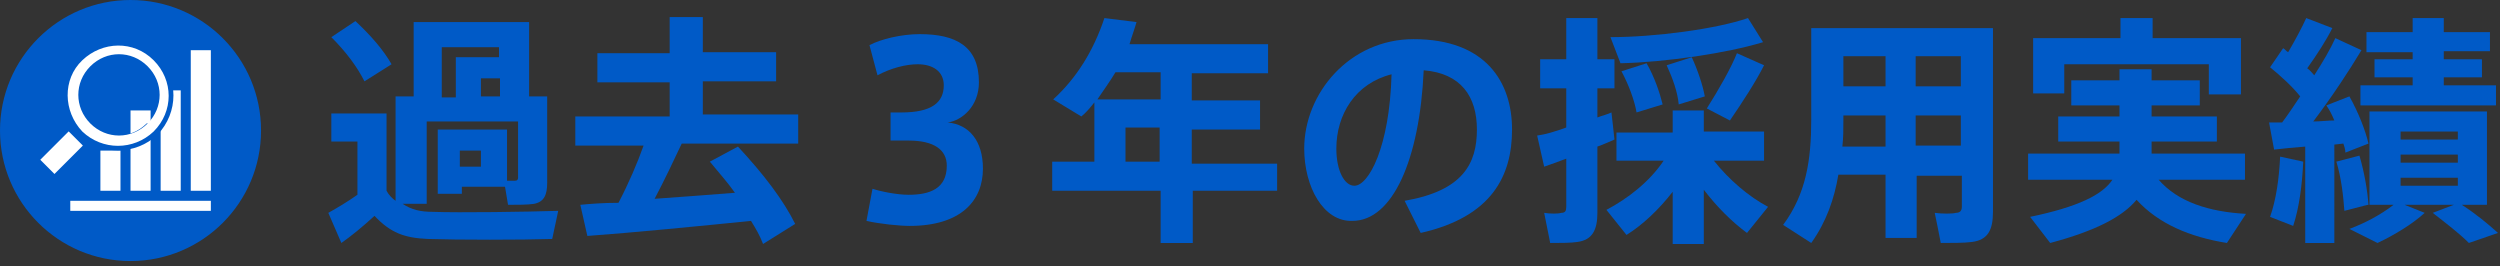 <?xml version="1.0" encoding="utf-8"?>
<!-- Generator: Adobe Illustrator 24.2.1, SVG Export Plug-In . SVG Version: 6.00 Build 0)  -->
<svg version="1.1" id="レイヤー_1" xmlns="http://www.w3.org/2000/svg" xmlns:xlink="http://www.w3.org/1999/xlink" x="0px"
	 y="0px" viewBox="0 0 249 26.5" style="enable-background:new 0 0 249 26.5;" xml:space="preserve">
<rect x="0" y="0" width="249" height="26.5" fill="#333333" stroke="none"/>
<style type="text/css">
	.st0{fill:#005AC7;}
	.st1{fill:#FFFFFF;}
	.st2{enable-background:new    ;}
</style>
<g id="社員数の推移">
	<g>
		<circle class="st0" cx="13" cy="13" r="13"/>
		<g>
			<g>
				<rect x="7" y="20" class="st1" width="14" height="1"/>
				<g>
					<rect x="19" y="5" class="st1" width="2" height="14"/>
					<rect x="16" y="9" class="st1" width="2" height="10"/>
					<rect x="13" y="11" class="st1" width="2" height="8"/>
					<rect x="10" y="15" class="st1" width="2" height="4"/>
				</g>
			</g>
			<path class="st0" d="M15.7,5.6c-2.1-2.1-5.6-2.1-7.8,0s-2.1,5.6,0,7.8c2.1,2.1,5.6,2.1,7.8,0C17.8,11.2,17.8,7.8,15.7,5.6
				C15.7,5.6,15.7,5.6,15.7,5.6z M14.6,12.3c-1.6,1.6-4.1,1.6-5.7,0S7.4,8.2,9,6.7c1.6-1.6,4.1-1.6,5.7,0c1.6,1.5,1.7,4,0.1,5.6
				C14.7,12.3,14.7,12.3,14.6,12.3z"/>
			<g>
				<path class="st1" d="M15.3,6c-2-2-5.1-1.9-7.1,0s-1.9,5.1,0,7.1c2,1.9,5.1,1.9,7.1,0C17.3,11.1,17.3,8,15.3,6
					C15.3,6,15.3,6,15.3,6z M9,12.3c-1.6-1.6-1.6-4.1,0-5.7s4.1-1.6,5.7,0c1.6,1.6,1.6,4.1,0,5.7C13.1,13.9,10.6,13.9,9,12.3
					C9,12.3,9,12.3,9,12.3z"/>
				<rect x="4.1" y="14.2" transform="matrix(0.707 -0.707 0.707 0.707 -8.927 8.774)" class="st1" width="4" height="2"/>
			</g>
		</g>
	</g>
	<g class="st2">
		<path class="st0" d="M39.4,20V9.6h1.8V2.2h11.5v7.4H53h1.5v8.6c0,1.2-0.3,1.9-1.3,2.1c-0.6,0.1-1.7,0.1-2.6,0.1l-0.3-1.8h-4.3v0.7
			h-2.4v-6.4h1.3h1.1h4.5V18c0.3,0,0.7,0,0.8,0c0.2,0,0.3-0.1,0.3-0.3v-5.6h-9.1v8.2h-2.4c0.9,0.6,1.8,0.8,3,0.8
			c2.7,0.1,9.3,0,12.5-0.1l-0.6,2.8c-3,0.1-9.4,0.1-12.4,0c-2.3-0.1-3.7-0.6-5.3-2.3c-1.2,1.1-2.3,2-3.3,2.7l-1.3-3
			c0.9-0.5,1.9-1.1,2.9-1.8v-5.3h-2.6v-2.8h5.5V19C38.7,19.4,39.1,19.8,39.4,20z M35.4,2.1C37,3.6,38.2,5,39,6.4l-2.7,1.7
			c-0.7-1.4-1.8-2.9-3.3-4.4L35.4,2.1z M45.4,9.6V5.7h4.3v-1h-5.7v5H45.4z M47.9,16.6V15h-2.1v1.6H47.9z M49.8,9.6V7.8h-1.9v1.8
			H49.8z"/>
	</g>
	<g class="st2">
		<path class="st0" d="M61.6,20.2c1-1.9,1.9-4,2.5-5.7h-6.8v-2.9h9.4V8.2h-7.2V5.3h7.2V1.7h3.3v3.5h7.3v2.9h-7.3v3.3h9.5v2.9H67.9
			c-0.8,1.7-1.7,3.6-2.7,5.5c2.7-0.2,5.6-0.4,8-0.6c-0.7-1-1.6-2-2.5-3.1l2.8-1.5c2.6,2.8,4.5,5.3,5.7,7.7L76,24.3
			c-0.3-0.8-0.7-1.5-1.2-2.3c-4.9,0.5-12.1,1.2-16.3,1.5l-0.7-3.1C58.8,20.3,60.1,20.2,61.6,20.2z"/>
		<path class="st0" d="M97.9,16.8c0,3.2-2.2,5.7-7.3,5.7c-1,0-3-0.2-4.3-0.5l0.6-3.2c0.9,0.3,2.5,0.6,3.6,0.6c2.1,0,3.8-0.6,3.8-2.9
			c0-1.6-1.3-2.5-3.8-2.5h-1.8v-2.8h1.1c3,0,4.2-1,4.2-2.7c0-1.4-1.1-2.1-2.6-2.1c-1.2,0-2.7,0.4-4,1.1l-0.8-3
			c1.1-0.6,3.2-1.1,5-1.1c3.6,0,5.9,1.2,5.9,4.8c0,2.4-1.7,3.8-3.1,4C96.5,12.4,97.9,14,97.9,16.8z"/>
	</g>
	<g class="st2">
		<path class="st0" d="M118.8,19v5.2h-3.2V19h-10.8v-2.9h4.2v-5.9c-0.4,0.5-0.8,1-1.3,1.4l-2.8-1.7c2.3-2.1,4-4.8,5.1-8.1l3.2,0.4
			c-0.2,0.7-0.5,1.5-0.7,2.2h13.8v2.9h-7.6v2.7h6.8v2.9h-6.8v3.4h8.5V19H118.8z M115.5,7.2h-4.4c-0.6,1-1.2,1.8-1.8,2.7h6.3V7.2z
			 M115.5,16.1v-3.4h-3.4v3.4H115.5z"/>
	</g>
	<g class="st2">
		<path class="st0" d="M129.9,14.8c0-5.5,4.5-10.9,10.9-10.9c7.2,0,9.8,4.3,9.8,9c0,4.6-2,8.7-9.1,10.3l-1.6-3.2
			c5.8-1,7.2-3.7,7.2-7.1c0-3.3-1.6-5.6-5.3-5.9c-0.4,8.9-3.1,15-7.1,15C131.8,22.1,129.9,18.6,129.9,14.8L129.9,14.8z M133.1,14.8
			c0,2.2,0.8,3.7,1.8,3.7c1.4,0,3.5-3.8,3.7-11.1C135,8.3,133.1,11.4,133.1,14.8z"/>
	</g>
	<g class="st2">
		<path class="st0" d="M156,12.7V8.8h-2.6V5.9h2.6V1.8h3.1v4.1h1.7v2.9h-1.7v2.9c0.5-0.2,1-0.3,1.4-0.5c0.1,0.9,0.2,1.7,0.3,2.7
			c-0.5,0.2-1.1,0.5-1.7,0.7v6.6c0,1.7-0.5,2.7-2,2.9c-0.6,0.1-1.8,0.1-2.7,0.1l-0.6-3c0.6,0.1,1.4,0.1,1.7,0c0.4,0,0.5-0.2,0.5-0.6
			v-4.8c-0.8,0.3-1.6,0.6-2.2,0.8l-0.7-3.1C153.9,13.4,154.9,13.1,156,12.7z M176.1,20.6l-2.1,2.6c-1.5-1.1-3-2.6-4.3-4.3v5.4h-3.1
			v-5.2c-1.4,1.8-3,3.3-4.6,4.3l-2-2.5c2.1-1.1,4.3-2.8,5.7-4.9H161v-2.8h5.6V11h3.1v2.1h6V16h-5C172.2,17.9,174.2,19.6,176.1,20.6z
			 M175.6,4.2c-3.6,1.1-9.7,2-14.2,2.1l-1-2.6c4.4,0,10.5-0.8,13.7-1.9L175.6,4.2z M164,6.3c0.8,1.4,1.3,2.9,1.6,4.1l-2.6,0.8
			c-0.2-1.2-0.8-2.8-1.5-4.1L164,6.3z M168.5,5.7c0.6,1.3,1.1,2.8,1.3,3.9l-2.6,0.8c-0.1-1.2-0.6-2.6-1.2-3.9L168.5,5.7z M175.7,6.5
			c-0.8,1.6-2.1,3.6-3.4,5.5l-2.3-1.2c1.2-1.9,2.4-4,3-5.5L175.7,6.5z"/>
	</g>
	<g class="st2">
		<path class="st0" d="M190.9,17.4v6.3h-3.1v-6.3h-4.7c-0.4,2.4-1.2,4.7-2.7,6.8l-2.8-1.8c2.3-3.1,2.8-6.5,2.8-10.5V2.8h1.8h1.3
			h11.8h1.7h1.5v18.3c0,1.8-0.5,2.8-2.1,3c-0.7,0.1-2.1,0.1-3.1,0.1c-0.2-1.1-0.4-2-0.6-3c0.7,0.1,1.8,0.1,2.1,0
			c0.4,0,0.6-0.2,0.6-0.6v-3.1H190.9z M187.8,14.5v-3h-4.2v0.5c0,0.9,0,1.7-0.1,2.6H187.8z M187.8,8.6v-3h-4.2v3H187.8z M195.3,8.6
			v-3h-4.5v3H195.3z M195.3,14.5v-3h-4.5v3H195.3z"/>
	</g>
	<g class="st2">
		<path class="st0" d="M223.7,21.3l-1.9,2.9c-3.7-0.6-6.8-1.9-9-4.3c-1.4,1.7-4.1,3.1-8.6,4.3l-2-2.6c4.8-1,7.2-2.2,8.2-3.7h-8.4
			v-2.6h9.1v-1.2h-6.1v-2.5h6.1v-1.1h-4.8V8h4.8V6.9h3.2V8h4.8v2.5h-4.8v1.1h6.5v2.5h-6.5v1.2h9.3v2.6H215
			C216.9,20.1,220,21.1,223.7,21.3z M211.2,3.8v-2h3.2v2h8.8v5.6H220V6.4h-14.4v2.9h-3.1V3.8H211.2z"/>
	</g>
	<g class="st2">
		<path class="st0" d="M232.5,24.2h-2.9v-9.6c-1.2,0.1-2.3,0.2-3.1,0.3l-0.5-2.7c0.4,0,0.8,0,1.3,0c0.6-0.8,1.2-1.7,1.8-2.6
			c-0.8-1-1.9-2-3-2.9l1.3-1.9c0.2,0.1,0.3,0.3,0.5,0.4c0.7-1.2,1.4-2.5,1.8-3.4l2.6,1c-0.6,1.2-1.5,2.6-2.5,4
			c0.3,0.2,0.5,0.5,0.7,0.7c0.9-1.4,1.6-2.6,2.1-3.7l2.6,1.2c-1.2,2-2.9,4.6-4.8,7.1c0.7,0,1.4-0.1,2.1-0.1
			c-0.2-0.5-0.5-1.1-0.8-1.5l2.3-0.9c0.9,1.6,1.6,3.4,1.9,4.7l-2.3,0.9c0-0.3-0.1-0.6-0.2-0.9l-0.9,0.1V24.2z M229.4,16.1
			c-0.1,2.3-0.4,4.6-1,6.4l-2.3-0.9c0.6-1.7,0.9-3.8,1-6L229.4,16.1z M235,15.5c0.5,1.7,0.8,3.5,0.9,4.9c-0.1,0-0.1,0-2.4,0.6
			c-0.1-1.4-0.3-3.3-0.8-4.9L235,15.5z M244.4,20.4h-4.9l2,0.8c-1.2,1.1-3,2.2-4.7,3l-2.8-1.4c1.6-0.6,3.1-1.4,4.4-2.4h-2.4v-9.3
			h11.7v9.3h-2.5c1.4,0.9,2.6,1.9,3.6,2.8l-2.9,1c-1-1-2.2-1.9-3.6-3L244.4,20.4z M240.3,8.5V7.7h-3.8V5.9h3.8V5.2h-4.6v-2h4.6V1.8
			h3.1v1.4h4.6v1.9h-4.6v0.8h3.8v1.8h-3.8v0.8h5.2v2h-13.5v-2H240.3z M239.1,13.9h5.7v-0.8h-5.7V13.9z M239.1,16.2h5.7v-0.8h-5.7
			V16.2z M239.1,18.5h5.7v-0.8h-5.7V18.5z"/>
	</g>
</g>
</svg>
